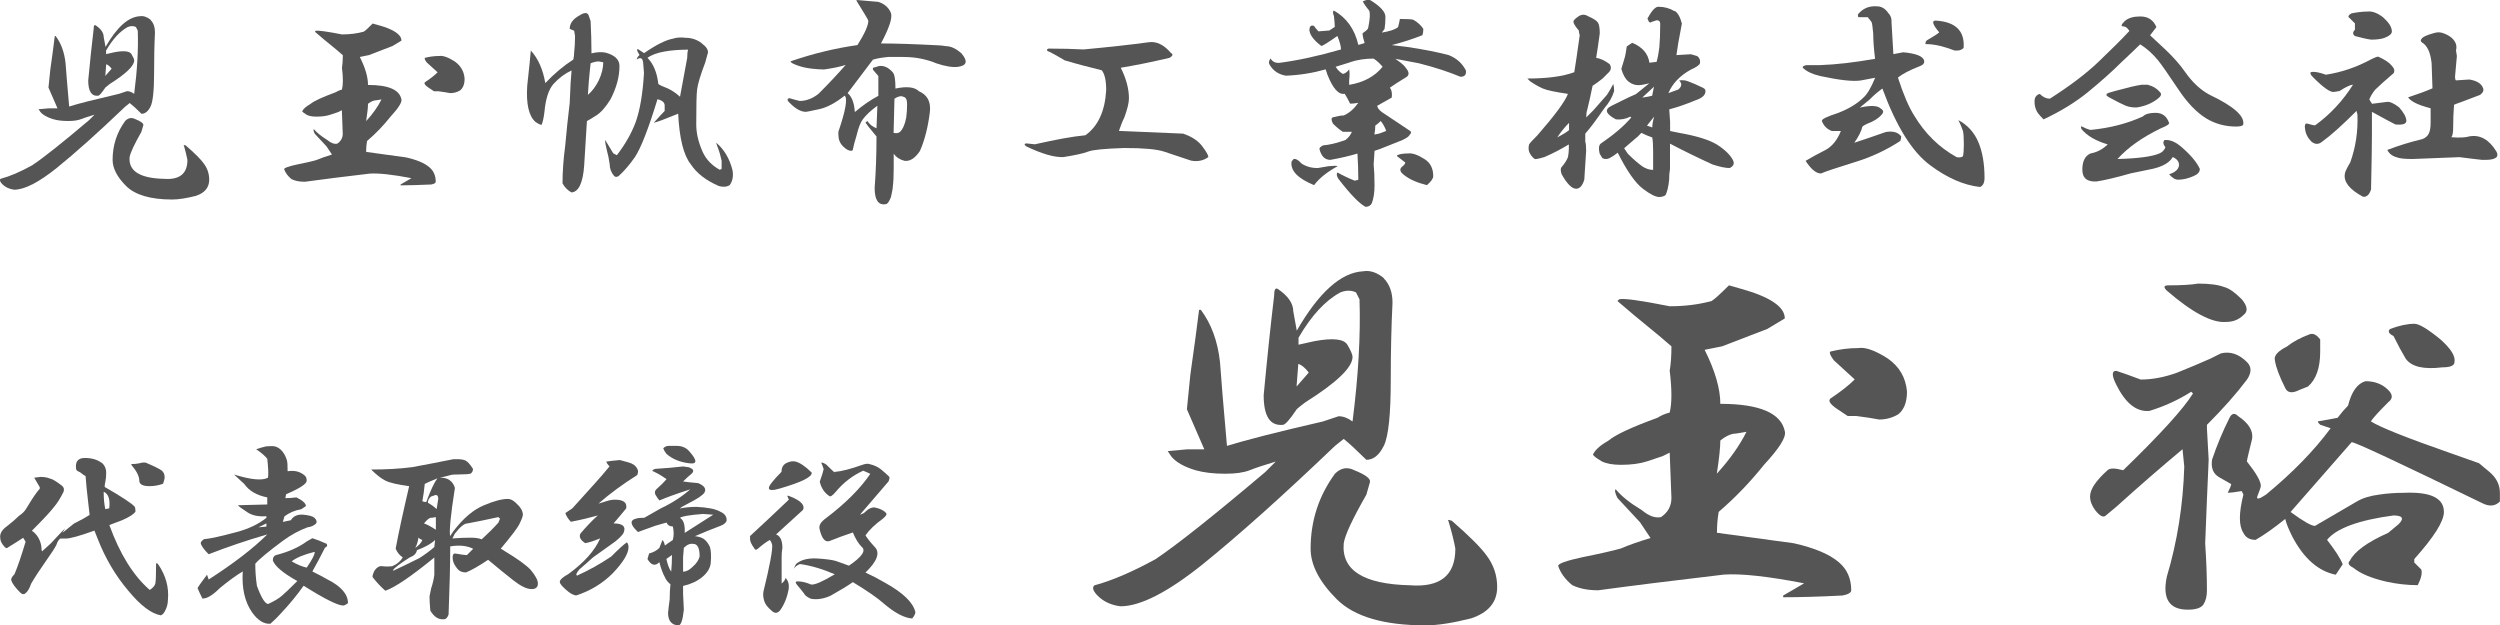 <?xml version="1.0" encoding="UTF-8"?><svg id="_レイヤー_2" xmlns="http://www.w3.org/2000/svg" viewBox="0 0 229.55 57.43"><defs><style>.cls-1{fill:#555;}</style></defs><g id="_レイヤー_1-2"><g><path class="cls-1" d="M13.82,1.83c.28,.28,.41,.66,.41,1.16-.06,1.16-.08,2.38-.08,3.65,0,1.66-.11,2.71-.33,3.15-.22,.44-.5,.66-.83,.66-.44-.44-.8-.77-1.08-.99l-.41,.33c-2.49,2.38-4.59,4.26-6.3,5.64-1.66,1.33-2.96,1.99-3.9,1.99-.44-.06-.8-.22-1.08-.5-.22-.22-.28-.39-.17-.5,.83-.22,1.8-.63,2.9-1.24,1-.66,2.74-2.04,5.23-4.15,.11-.11,.28-.28,.5-.5-.55,.17-.97,.3-1.24,.41-.28,.11-.66,.17-1.16,.17-.55,0-1.02-.05-1.41-.17-.55-.17-.94-.39-1.16-.66l-.17-.25,.91-.08h.83l-.83-1.91,.17-1.66c.17-1.16,.3-2.18,.41-3.07h.08c.5,.66,.8,1.49,.91,2.49,.05,.78,.17,2.1,.33,3.98,.88-.28,2.41-.66,4.56-1.16l.75-.25c.22,0,.44,.08,.66,.25,.28-2.16,.39-4.09,.33-5.81l-.17-.33c-.22-.11-.47-.11-.75,0-.72,.39-1.38,1.11-1.99,2.16v.33l.75-.17c.88-.17,1.41-.11,1.58,.17,.17,.28,.25,.47,.25,.58,0,.5-.75,1.22-2.24,2.16-.22,.17-.36,.28-.41,.33-.33,.5-.55,.75-.66,.75-.61,.06-.91-.41-.91-1.41,.17-1.77,.33-3.34,.5-4.73,0-.28,.05-.39,.17-.33,.5,.33,.75,.69,.75,1.08l.17,.91c1.05-1.83,2.1-2.76,3.15-2.82,.33-.05,.66,.06,1,.33Zm-4.15,5.14l.58-.66c-.17-.22-.33-.36-.5-.41l-.08,1.08Zm3.48,4.56l-.17,.58c-.66,1.16-1.02,1.94-1.08,2.32-.11,1.27,.94,1.94,3.15,1.99,1.44,.11,2.16-.47,2.16-1.74-.06-.33-.17-.77-.33-1.33-.06-.05,0-.05,.17,0,.83,.72,1.38,1.27,1.66,1.66,.33,.44,.5,.94,.5,1.49,0,.72-.41,1.22-1.24,1.49-.88,.22-1.6,.33-2.16,.33-1.99,0-3.4-.42-4.23-1.24-.83-.83-1.24-1.63-1.24-2.41,0-1.33,.39-2.52,1.16-3.57,.28-.28,.58-.33,.91-.17,.55,.22,.8,.42,.75,.58Z"/><path class="cls-1" d="M34.79,2.32c1.38,.39,2.07,.86,2.07,1.41l-.83,.5-2.16,.83-.83,.17c.5,1,.75,1.85,.75,2.57,1.88,0,2.9,.44,3.07,1.33,.05,.28-.28,.8-1,1.58-.66,.83-1.38,1.58-2.16,2.24-.06,.33-.08,.66-.08,1l3.65,.5c1,.22,1.71,.53,2.16,.91,.39,.33,.58,.78,.58,1.33,0,.11-.14,.2-.41,.25-1.11,.05-2.05,.08-2.82,.08v-.08c.39-.22,.72-.42,1-.58-1.71-.33-2.99-.47-3.82-.42-2.38,.28-4.37,.53-5.97,.75-.5,0-.91-.08-1.24-.25-.33-.28-.55-.58-.66-.91,0-.11,.39-.25,1.16-.42,.83-.17,1.44-.3,1.82-.42,.39-.17,.86-.33,1.41-.5l-.5-.75-1.08-1.16c-.11-.22-.14-.36-.08-.42,.28,.33,.69,.66,1.24,1,.33,.28,.64,.39,.91,.33,.33-.22,.5-.53,.5-.91l-.08-2.16-.33,.17c-.17,.06-.42,.14-.75,.25-.33,.11-.75,.17-1.24,.17-.39,0-.69-.05-.91-.17-.28-.17-.41-.28-.41-.33,.11-.22,.36-.44,.75-.66,.33-.28,1.11-.63,2.32-1.08,.17-.11,.36-.19,.58-.25,.11-.44,.11-1.11,0-1.99,.05-.33,.08-.72,.08-1.16l-.58-.5c-.89-.72-1.55-1.27-1.99-1.66l.08-.08c.22-.05,1.02,.06,2.41,.33,.72,0,1.38-.08,1.99-.25,.11-.05,.39-.3,.83-.75l.58,.17Zm-1,7.22c0,.33-.06,.86-.17,1.58,.61-.66,1.08-1.33,1.41-1.99l-.5,.08c-.22,0-.47,.11-.75,.33Zm7.96-3.9c.55,.39,.86,.91,.91,1.58,0,.5-.14,.86-.41,1.08-.28,.17-.58,.25-.91,.25-.28-.05-.64-.11-1.08-.17h-.41l-.5-.33c-.33-.22-.44-.39-.33-.5,.5-.33,.88-.63,1.16-.91l-1-.91c-.17-.22-.22-.36-.17-.42,.44-.11,.88-.17,1.33-.17,.33-.05,.8,.11,1.41,.5Z"/><path class="cls-1" d="M54.23,1.91c.05,1.05,.08,2.05,.08,2.99,.44-.11,.86-.14,1.24-.08,.88,.22,1.33,.64,1.33,1.24,0,1-.28,2.02-.83,3.07-.44,.72-.89,1.22-1.33,1.49-.44,.28-.72,.44-.83,.5l-.25,4.06c-.11,1.6-.5,2.43-1.16,2.49-.33-.17-.61-.44-.83-.83,0-1.05,.08-2.21,.25-3.48,.11-1.27,.25-2.57,.41-3.9,.05-1.38,.11-2.38,.17-2.99-.61,.28-1.16,.69-1.66,1.24-.44,.5-.72,1.36-.83,2.57-.06,.5-.14,.88-.25,1.16-.06,.06-.25-.03-.58-.25-.61-.55-.86-1.66-.75-3.32,.17-1.55,.28-2.63,.33-3.23,.66,.72,1.11,1.71,1.33,2.99,.83-.88,1.69-1.6,2.57-2.16,.05-.22,.08-.44,.08-.66,.05-.44,.08-.94,.08-1.49l-.08-.5c-.11-.05-.25-.11-.41-.17,0-.5,.3-.91,.91-1.24,.44-.28,.72-.28,.83,0l.17,.5Zm-.17,5.64l-.08,1.16c.39-.33,.72-.77,1-1.33,.28-.61,.41-1.16,.41-1.66l-.41-.08c-.22,0-.47,.06-.75,.17-.06,.5-.11,1.08-.17,1.74Zm10.37-3.57c.39,.28,.58,.55,.58,.83l-.25,.91c-.44,1.16-.69,1.99-.75,2.49-.06,.44-.08,1.52-.08,3.23,0,.78,.19,1.6,.58,2.49,.33,.72,.86,1.27,1.58,1.66l.17-.08v-.75c-.11-.5-.22-.88-.33-1.16-.06-.11-.11-.28-.17-.5,.72,.61,1.22,1.44,1.49,2.49,.11,.55,.03,1.02-.25,1.41-.28,.17-.61,.19-1,.08-1.16-.5-2.02-1.16-2.57-1.99-.66-.83-1.05-2.38-1.16-4.65-1.22,.5-1.96,.78-2.24,.83,.55-.61,.88-.97,1-1.08v-.5c0-.28-.22-.47-.66-.58-.83,2.71-1.52,4.48-2.07,5.31-.5,.72-1,1.3-1.49,1.74-.17,.11-.3,.11-.42,0-.28-.33-.41-.69-.41-1.08-.06-.44-.14-.86-.25-1.24-.11-.44-.17-.77-.17-1l.75,1.24,.33,.17c.77-1,1.35-2.02,1.74-3.07,.39-1.11,.64-2.6,.75-4.48l-.08-.99c-.06-.39-.25-.47-.58-.25,0-.11,.08-.25,.25-.41-.28-.44-.3-.61-.08-.5,.17,.11,.33,.22,.5,.33,1.11-.77,1.99-1.21,2.65-1.33,.33-.11,.72-.14,1.16-.08,.55,0,1.05,.17,1.49,.5Zm-3.4,.75c-.66,.11-1.19,.3-1.58,.58,.55,.55,.88,1.36,1,2.41,.17,.11,.33,.19,.5,.25,.5,.17,1,.47,1.49,.91l.66-3.57c0-.33,.03-.58,.08-.75-.83,0-1.55,.06-2.16,.17Z"/><path class="cls-1" d="M80.64,.17c.55,.17,.94,.5,1.16,1,.17,.44-.14,1.38-.91,2.82,1.38,0,3.12,.06,5.23,.17,.22,0,.47,.03,.75,.08,.44,0,.91,.22,1.41,.66,.61,.72,.5,1.13-.33,1.24-.5,.06-1.16-.05-1.99-.33-.39-.17-.83-.3-1.33-.41-.5-.11-1.08-.17-1.74-.17h-1.33c-.61,.06-1.08,.14-1.41,.25-.72,.94-1.49,1.96-2.32,3.07,.39,.33,.61,.91,.66,1.74,.72-.61,1.44-1.11,2.16-1.49v-1.82l-.5-.58v-.17l.58-.17c.44-.05,.86,.14,1.24,.58,.17,.17,.25,.66,.25,1.49,1.05-.22,1.77-.14,2.16,.25,.77,.33,1.11,.97,1,1.91-.17,1.38-.47,2.57-.91,3.57-.44,.66-.91,.97-1.41,.91-.44-.11-.77-.33-1-.66v1.33c0,.78-.03,1.33-.08,1.66,0,.17-.06,.5-.17,.99-.17,.44-.33,.66-.5,.66-.66,.11-1-.39-1-1.49,.11-1.44,.17-3.01,.17-4.73l-.75-.91c-.11-.17-.19-.28-.25-.33,0-.05,.05-.11,.17-.17,.17,.28,.44,.5,.83,.66l.08-2.07c-.61,.44-1.05,.86-1.33,1.24-.22,.28-.41,.78-.58,1.49-.17,.55-.28,.97-.33,1.24,0,.11-.06,.17-.17,.17-.22,0-.47-.14-.75-.42-.28-.28-.42-.63-.42-1.08v-.25c.66-1.94,.86-3.04,.58-3.32-.83,.66-1.6,1.08-2.32,1.24-.77,.17-1.19,.25-1.24,.25-.5,0-1.05-.33-1.66-1-.06-.17,0-.25,.17-.25,.17,.06,.47,.14,.91,.25,.61,0,1.19-.22,1.74-.66,1-1,1.82-1.88,2.49-2.65-.5,.17-1.16,.3-1.99,.42-.33,0-.72-.03-1.16-.08-.44-.05-.83-.14-1.16-.25-.5-.17-.75-.3-.75-.42,2.1-.72,4.15-1.21,6.14-1.49,.66-1.05,1-1.8,1-2.24,0-.05-.36-.66-1.08-1.82v-.08c.66,.06,1.33,.11,1.99,.17Zm1.41,12.03c.22,.06,.42,.03,.58-.08,.28-.28,.47-.72,.58-1.33,.05-.33,.08-.75,.08-1.24,0-.39-.11-.61-.33-.66-.22-.11-.5-.05-.83,.17l-.08,3.15Z"/><path class="cls-1" d="M107.56,4.89c.17,.11,.11,.25-.17,.42-1.66,.39-3.15,.69-4.48,.91,.5,1,.75,1.94,.75,2.82,0,.39-.14,.97-.42,1.74-.17,.33-.33,.75-.5,1.24l5.89,.25c.83,.28,1.44,.69,1.82,1.24,.33,.44,.5,.75,.5,.91-.44,.33-.97,.44-1.58,.33-1.16-.39-1.99-.66-2.49-.83-.66-.22-1.88-.33-3.65-.33-1.82,.06-2.93,.17-3.32,.33-.44,.17-1.19,.33-2.24,.5-.83,.05-1.99-.28-3.48-1-.17-.17-.14-.25,.08-.25l.75,.08c1.93-.44,3.48-.72,4.64-.83,1.16-.83,1.8-2.21,1.91-4.15,0-.88-.14-1.49-.41-1.82-1.16-.28-2.3-.58-3.4-.91-.55-.33-1-.58-1.33-.75-.33-.11-.39-.22-.17-.33,1.22,0,2.29,.03,3.23,.08,2.38-.22,4.37-.44,5.97-.66,.72-.11,1.41,.22,2.07,1Z"/><path class="cls-1" d="M127.21,1.58c0,.39-.03,.75-.08,1.08l-.25,.33c.72-.11,1.22-.28,1.49-.5,.05-.17,.11-.42,.17-.75,.72,0,1.13,.03,1.24,.08,.39,.22,.69,.5,.91,.83,0,.22-.03,.42-.08,.58-.83,.33-1.77,.64-2.82,.91l1.41,.17c1.49,.22,2.76,.47,3.82,.75,.72,.28,1.24,.75,1.58,1.41,.05,.39-.11,.58-.5,.58-1.05-.44-2.32-.86-3.82-1.24l-2.16-.41c.33,.22,.61,.44,.83,.66l.25,.33c.22,.33,.17,.58-.17,.75-.55,.33-1.02,.64-1.41,.91,.17,.22,.22,.53,.17,.91l-1.33,.75c0,.17,.14,.36,.42,.58,1,.66,1.82,1.22,2.49,1.66,.22,.11,.25,.25,.08,.41-.11,.22-.47,.44-1.08,.66-.44,.17-1,.39-1.66,.66l-.5,.17-.08,1.24c.05,.55,.08,1.19,.08,1.91,0,.66-.08,1.22-.25,1.66-.11,.22-.3,.33-.58,.33-.55-.28-1.38-1.13-2.49-2.57-.17-.28-.19-.47-.08-.58,.5,.28,1.02,.53,1.58,.75l.33-.08c0-.83-.03-1.63-.08-2.41-.72,.22-1.55,.41-2.49,.58-.5,0-.83-.33-1-1,0-.11,.11-.22,.33-.33,.61-.05,1.3-.22,2.07-.5,.28-.22,.47-.47,.58-.75h-.83c-.28-.17-.58-.42-.91-.75-.17-.33-.17-.52,0-.58,.44-.11,.77-.17,1-.17,.5-.22,.94-.61,1.33-1.16-.28,.05-.53,.08-.75,.08-.22-.44-.39-.75-.5-.91-.55,.11-1.08-.47-1.58-1.74l-.17-.5c-1.16,.33-2.38,.53-3.65,.58-.66-.11-1.16-.44-1.49-1-.11-.17-.08-.36,.08-.58,.17,.28,.41,.41,.75,.41,1.71-.22,3.62-.63,5.72-1.24,0-.28-.11-.69-.33-1.24-.94,.66-1.44,.97-1.49,.91-.66-.5-1.02-.97-1.08-1.41,0-.39,.14-.52,.42-.42,.11,.17,.25,.33,.41,.5l1-.08,.5-.33c0-.22-.03-.55-.08-1-.11-.28-.11-.44,0-.5,1.16,.66,1.91,1.71,2.24,3.15,.22-.05,.41-.11,.58-.17-.17-.55-.22-.86-.17-.91,.33-.22,.5-.39,.5-.5,.17-.83,.19-1.35,.08-1.58-.28-.33-.47-.61-.58-.83,.33-.17,.58-.19,.75-.08,.88,.55,1.33,1.05,1.33,1.49Zm-7.8,13.35c.11,.11,.3,.22,.58,.33,.28,.11,.61,.17,1,.17l1-.17c.5-.05,.77-.05,.83,0-1,.55-1.71,1.13-2.16,1.74-1.49-.61-2.19-1.33-2.07-2.16,.11-.17,.19-.25,.25-.25,.17,0,.36,.11,.58,.33Zm4.56-9.21l-1.33,.41c.17,.28,.39,.5,.66,.66,.22-.05,.42-.19,.58-.42,.05,.28,.05,.61,0,1v.42c1.33-.22,2.35-.77,3.07-1.66-.28-.33-.55-.58-.83-.75-.77,0-1.49,.11-2.16,.33Zm2.24,6.63l.41-.08c.17-.05,.39-.14,.66-.25-.11-.33-.28-.63-.5-.91-.17,.17-.33,.3-.5,.42,0,.22-.03,.5-.08,.83Zm4.56,2.24c.55,.33,.83,.86,.83,1.58,0,.22-.19,.5-.58,.83-.89-.22-1.58-.52-2.07-.91-.39-.28-.47-.53-.25-.75,.22-.17,.33-.3,.33-.42l-.75-.58v-.08c.22-.11,.55-.17,1-.17,.39-.05,.88,.11,1.49,.5Z"/><path class="cls-1" d="M146.72,2.07c.11,.17,.17,.5,.17,1-.11,.83-.22,1.58-.33,2.24,.39,.06,.8,.25,1.24,.58,.17,.28,.14,.53-.08,.75l-.58,.58c-.28,.22-.58,.44-.91,.66-.17,.83-.33,1.58-.5,2.24-.06,.17-.08,.39-.08,.66l.66-.66,1.24-1.41c.22-.33,.41-.66,.58-1,.05,.17,.08,.39,.08,.66-.17,.55-.47,1.08-.91,1.58-.72,1.05-1.3,1.83-1.74,2.32v.75c.05,.11,.08,.39,.08,.83l-.17,2.65c-.17,.55-.41,.83-.75,.83-.39,0-.83-.44-1.33-1.33-.11-.33-.11-.55,0-.66,.28-.33,.47-.63,.58-.91,.05-.28,.08-.53,.08-.75v-.42c-.72,.44-1.47,.83-2.24,1.16-.55,.17-.86,.22-.91,.17-.22-.17-.39-.39-.5-.66-.06-.22-.06-.44,0-.66,.05-.11,.3-.39,.75-.83,1.6-1.83,2.54-3.1,2.82-3.82-1.16-.17-1.94-.33-2.32-.5-.39-.17-.77-.39-1.16-.66l-.25-.25c1.83,0,3.26-.19,4.31-.58,.11-.66,.28-1.8,.5-3.4-.06-.17-.08-.3-.08-.42-.33-.39-.5-.66-.5-.83,0-.11,.17-.28,.5-.5,.28-.17,.55-.17,.83,0,.5,.22,.8,.41,.91,.58Zm-2.65,9.87v-.66c-.39,.39-.75,.83-1.08,1.33,.44-.22,.8-.44,1.08-.66ZM153.77,1c.28,.17,.5,.55,.66,1.16-.28,1.44-.44,2.4-.5,2.9l1.33-.08,.58,.17c.22,.17,.3,.39,.25,.66-.06,.17-.33,.36-.83,.58-1,.55-1.69,1.27-2.07,2.16l.91-.33c.33-.28,.36-.55,.08-.83,.28-.05,.55-.03,.83,.08,.44,.17,.83,.33,1.16,.5,.28,.11,.42,.22,.42,.33,.05,.39-.25,.69-.91,.91-.94,.39-1.74,.66-2.41,.83l.08,1.16v.83l.83,.17c1.6,.28,2.76,.64,3.48,1.08,.77,.5,1.27,1,1.49,1.49,.11,.28,0,.5-.33,.66-.39,0-.91-.11-1.58-.33-1.33-.61-2.63-1.24-3.9-1.91v2.32c-.06,.33-.08,.66-.08,1-.06,.61-.17,1.08-.33,1.41-.17,.11-.36,.17-.58,.17-.33,0-.83-.25-1.49-.75-.72-.55-1.49-1.66-2.32-3.32-.28,.22-.53,.39-.75,.5-.22,.11-.44,.11-.66,0l-.25-.41c-.11-.44-.08-.75,.08-.91,1.22-.83,2.16-1.63,2.82-2.41l-.08-.08c-.44,.22-.88,.3-1.33,.25-.94-.5-1.08-.91-.41-1.24l.83-.41c.66-.33,1.13-.55,1.41-.66,.22-.17,.63-.5,1.24-1-.44,.11-.78,.17-1,.17-.33,0-.64-.11-.91-.33-.28-.22-.5-.61-.66-1.16l.25-.83c.11-.33,.19-.75,.25-1.24l.5-.33c.94,.39,1.46,1,1.58,1.83l.66-.08c.11-.39,.19-.83,.25-1.33,.05-.55,.08-1.27,.08-2.16,0-.22-.11-.33-.33-.33l-.5,.17c-.06,.05-.11,.05-.17,0-.06-.05-.11-.17-.17-.33,.39-.72,.72-1.08,1-1.08,.55,0,1.05,.14,1.49,.41Zm-3.48,11.61l-1.16,1,.33,.5c.5,.5,.94,.88,1.33,1.16,.33,.22,.66,.33,1,.33v-1.74c0-.55-.03-.97-.08-1.24-.33-.11-.66-.25-1-.42l-.41,.42Zm.5-3.65c.39-.05,.69-.11,.91-.17,.05-.22,.11-.5,.17-.83l-1.08,1Zm.42,2.57l.5,.17c0-.22,.05-.55,.17-.99l-.66,.83Z"/><path class="cls-1" d="M173.43,1.24c.17,.22,.25,.44,.25,.66v.17c.05,.83,.11,1.8,.17,2.9l.91-.17c1.16,.11,1.8,.36,1.91,.75,.05,.22-.06,.39-.33,.5-1,.39-1.69,.75-2.07,1.08,.5,1.55,1,2.71,1.49,3.48,1,1.66,2.29,2.93,3.9,3.82,.22,.05,.42,.03,.58-.08,.05-.22,.08-.58,.08-1.08,0-.61-.03-1.02-.08-1.24-.11-.33-.25-.66-.42-1,.83,.44,1.44,1.11,1.82,1.99s.58,1.99,.58,3.32c0,.44-.14,.72-.42,.83-1.49-.17-3.01-.83-4.56-1.99-1.66-1.22-3.12-3.57-4.4-7.05-.39,.28-.78,.61-1.16,1-.39,.33-.69,.58-.91,.75,1-.22,1.63-.19,1.91,.08,.28,.17,.3,.36,.08,.58-.28,.33-.72,.61-1.33,.83-.22,.11-.36,.19-.42,.25-.11,.44-.36,.94-.75,1.49,1-.33,1.96-.66,2.9-.99,.66-.11,1.13,.03,1.41,.41,0,.11-.03,.25-.08,.41-1.27,.83-2.63,1.47-4.06,1.91-1.77,.55-2.85,.91-3.23,1.08-.44,0-.91-.39-1.41-1.16,.55-.33,1.16-.66,1.83-1,.61-.33,1.08-.91,1.41-1.74h-.83c-.44-.17-.75-.47-.91-.91-.06-.17,.44-.41,1.49-.75,1-.39,1.77-.86,2.32-1.41,.33-.28,.69-.88,1.08-1.82l-1.33,.25c-.72,.11-1.96-.03-3.73-.41-.72-.17-1.24-.42-1.58-.75-.06-.11,.05-.19,.33-.25h1.24c1.49-.05,3.18-.25,5.06-.58-.11-.88-.17-1.66-.17-2.32-.06-.66-.11-1.02-.17-1.08l-.33-.42h-.83c-.06,0-.08-.08-.08-.25,.44-.55,1.02-.8,1.74-.75,.44,0,.8,.22,1.08,.66Zm6.88,3.15c-.17,.17-.36,.25-.58,.25h-.25c-.61-.22-1.05-.36-1.33-.42-.44-.11-.88-.17-1.33-.17-.06-.05-.03-.17,.08-.33,.66-.39,1.05-.63,1.16-.75-.61-.72-.72-1.08-.33-1.08,1.82,.11,2.68,.94,2.57,2.49Z"/><path class="cls-1" d="M198,2.49l-.58,.75,1.33,1.24c.77,.72,1.41,1.44,1.91,2.16,.66,.94,1.41,1.63,2.24,2.07,2.21,1.05,3.23,1.96,3.07,2.74-.06,.11-.28,.17-.66,.17-1,0-1.91-.25-2.74-.75-.88-.55-1.71-1.41-2.49-2.57-1-1.49-1.63-2.4-1.91-2.74-.5-.61-1.05-1.11-1.66-1.49-.39,.39-.97,.94-1.74,1.66-.83,.83-1.85,1.74-3.07,2.74-1.16,.94-2.52,1.77-4.06,2.49-.39-.39-.61-.66-.66-.83-.11-.22-.17-.5-.17-.83s.14-.55,.42-.66h.08c.28,.28,.58,.42,.91,.42,1.82-1.16,3.32-2.29,4.48-3.4,1.16-1.11,2.1-2.04,2.82-2.82-.17-.28-.36-.42-.58-.42s-.17-.17,.17-.5c.33-.28,.8-.41,1.41-.41,.72,0,1.22,.33,1.49,1Zm1.16,8.79c.05,.11-.19,.28-.75,.5-1.71,.83-3.04,1.77-3.98,2.82,1.88-.05,3.15-.22,3.82-.5,.28-.11,.47-.3,.58-.58-.22-.28-.25-.5-.08-.66,.5-.05,1.02,.17,1.58,.66,.83,.72,1.38,1.38,1.66,1.99,0,.28-.19,.5-.58,.66-.5,.22-.97,.33-1.41,.33-.28,0-.55-.17-.83-.5,.55-.17,.86-.44,.91-.83,0-.33-.19-.58-.58-.75-.28,.5-.89,.86-1.83,1.08-.55,.11-1.22,.25-1.99,.41-1.38,.39-2.43,.64-3.15,.75-.88,.06-1.33-.3-1.33-1.08s.25-1.27,.75-1.49c.61-.11,1.13-.39,1.58-.83-1.11-.33-1.91-.8-2.41-1.41-.06-.17-.06-.25,0-.25,.33,.17,.61,.28,.83,.33,1.77-.17,3.37-.58,4.81-1.24,.22-.22,.61-.33,1.16-.33,.61,0,1.02,.3,1.24,.91Zm-1.91-3.48c.44,.11,.8,.33,1.08,.66,.17,.17,.11,.36-.17,.58-.55,.44-1.22,.72-1.99,.83-.39,0-.72-.05-1-.17-.28-.11-.77-.36-1.49-.75-.33-.17-.36-.3-.08-.42l.58-.17c1.22-.33,2.04-.53,2.49-.58h.58Z"/><path class="cls-1" d="M219.62,6.05c.22,.22,.28,.44,.17,.66-.83,.72-1.33,1.16-1.49,1.33-.28,.22-.53,.58-.75,1.08,.05,.11,.14,.25,.25,.41l1.33-.17c.28-.05,.66,.11,1.16,.5,.44,.5,.66,.91,.66,1.24,0,.28-.33,.39-1,.33-.44-.22-1.16-.61-2.16-1.16v2.07c0,1-.03,2.68-.08,5.06-.17,.5-.42,.72-.75,.66-1.22-.66-1.77-1.35-1.66-2.07,0-.17,.17-.52,.5-1.08,.5-1.38,.72-2.85,.66-4.4-.06-.17-.08-.28-.08-.33-1.33,1.33-2.38,2.27-3.15,2.82-.33,.28-.66,.28-1,0-.33-.33-.53-.72-.58-1.16-.06-.33,0-.5,.17-.5,.39,.11,.63,.17,.75,.17,1.38-1,2.54-2.24,3.48-3.73-.22,0-.64,.19-1.24,.58l-.5,.08c-.33,.06-.97-.39-1.91-1.33-.28-.28-.33-.44-.17-.5,.28-.05,.72,.03,1.33,.25,1.44-.22,2.82-.69,4.15-1.41,.33-.17,.55-.25,.66-.25,.61,.28,1.02,.55,1.24,.83Zm-.75-4.4c.5,.44,.75,.86,.75,1.24,0,.22-.22,.41-.66,.58-.28,.11-.69,.17-1.24,.17-.39-.05-.89-.17-1.49-.33-.22-.17-.22-.36,0-.58v-.58l-.5-.5c-.17-.11-.11-.25,.17-.42,.55-.11,1.05-.17,1.49-.17,.44-.05,.94,.14,1.49,.58Zm6.64,2.41c.05,.17,.05,.36,0,.58l.08,.5c-.06,.66-.11,1.3-.17,1.91,0,.17,.03,.28,.08,.33l1.24-.08c.66,.11,1.08,.36,1.24,.75,.11,.22,.03,.44-.25,.66-.44,.17-1.02,.39-1.74,.66-.33,.11-.55,.2-.66,.25-.06,.72-.08,1.41-.08,2.07,0,.5-.06,.8-.17,.91,.77,.06,1.33,.03,1.66-.08,1-.17,1.82,.3,2.49,1.41,.11,.22,.11,.39,0,.5-.17,.17-.5,.25-1,.25h-.33c-.5-.05-1.19-.14-2.07-.25-1.33,.05-2.77,.11-4.31,.17-.72,0-1.22-.05-1.49-.17-.39-.11-.66-.33-.83-.66,1-.39,2.07-.72,3.23-1,.28-.11,.47-.28,.58-.5,.11-.22,.17-.55,.17-1v-1.33c-1.11-.28-1.8-.61-2.07-1,1-.33,1.74-.61,2.24-.83l-.08-2.32c-.11-1-.41-1.63-.91-1.91-.11-.11-.11-.22,0-.33,.11-.17,.47-.33,1.08-.5,.33-.11,.63-.11,.91,0,.61,.22,1,.55,1.16,1Z"/></g><g><path class="cls-1" d="M9.31,42.46c.29,.24,.44,.56,.44,.94,0,.29-.02,.56-.07,.8-.05,.19-.07,.36-.07,.51,1.6,.92,2.52,1.53,2.76,1.82,.05,.1,.07,.24,.07,.44-.15,.24-.56,.51-1.24,.8-.39,.15-.78,.29-1.16,.44,.97,2.67,2.2,4.65,3.71,5.96,.29-.19,.46-.39,.51-.58,.05-.24,.07-.82,.07-1.74,0-.19,.07-.19,.22,0,.68,1.02,.97,2.08,.87,3.2,0,.39-.1,.75-.29,1.09-.1,.19-.22,.31-.36,.36-.87-.15-1.87-.9-2.98-2.25-1.16-1.36-2.11-2.95-2.83-4.8-.1-.24-.19-.48-.29-.73-1.36,.49-2.23,.73-2.62,.73h-.51c-.15,.1-.27,.29-.36,.58-.15,.29-.46,.78-.94,1.45-.58,.82-1.04,1.53-1.38,2.11-.15,.44-.32,.73-.51,.87-.15,.15-.32,.12-.51-.07-.44-.44-.7-.8-.8-1.09-.05-.14,.05-.34,.29-.58,.29-.68,.63-1.67,1.02-2.98l-.22-.36c-.44,.29-.9,.58-1.38,.87-.1,.1-.19,.1-.29,0-.29-.29-.44-.58-.44-.87-.05-.39,.17-.75,.65-1.09,.44-.34,.8-.65,1.09-.94,.29-.19,.51-.41,.65-.65,.58-.97,.99-1.57,1.24-1.82v-.15c-.19-.34-.36-.63-.51-.87l.58-.07c.34,0,.63,.05,.87,.15,.24,.05,.6,.27,1.09,.65,.19,.15,.24,.34,.15,.58-.29,.58-.58,1.04-.87,1.38-.29,.39-.97,1.12-2.03,2.18,.48,.34,.77,.82,.87,1.45,0,.24,.02,.39,.07,.44l.8-.73c.58-.63,1.02-1.09,1.31-1.38-.15,.24-.24,.41-.29,.51-.44,.29-.07-.02,1.09-.94,.68-.34,1.16-.61,1.45-.8-.05-.39-.1-.82-.15-1.31-.1-.82-.17-1.57-.22-2.25-.1-.05-.27-.17-.51-.36-.24-.1-.36-.19-.36-.29-.1-.68,.17-1.02,.8-1.02s1.14,.15,1.53,.44Zm.36,4.29l.36-.07c.1-.82-.07-1.33-.51-1.53,0,.63,.05,1.16,.15,1.6Zm5.16-3.56c.19,.15,.29,.36,.29,.65,0,.1-.05,.29-.15,.58-.39,.14-.8,.22-1.24,.22-.63,0-.94-.17-.94-.51,0-.39-.24-.87-.73-1.45v-.07c.29,0,.53-.02,.73-.07,.34-.1,.58-.1,.73,0,.68,.29,1.11,.51,1.31,.65Z"/><path class="cls-1" d="M25.98,41.52c.15,.19,.27,.44,.36,.73,.05,.14,.07,.48,.07,1.02,.63-.1,1.14,.03,1.53,.36,.15,.1,.22,.27,.22,.51,0,.29-.63,.7-1.89,1.24l-.07,.36c.29,0,.63-.02,1.02-.07,.58,.29,.87,.56,.87,.8l-.44,.29c-.58,.1-1.09,.32-1.53,.65l-.15,.51,.73-.15c.24-.39,.63-.56,1.16-.51,.53,.05,.87,.15,1.02,.29,.19,.19,.24,.36,.15,.51-.19,.19-.46,.32-.8,.36-.78,.29-1.53,.7-2.25,1.23-1.31,.97-2.16,1.67-2.54,2.11,0,.68,.05,1.36,.15,2.03,.39,1.07,.73,1.62,1.02,1.67,.53-.24,.94-.48,1.24-.73,.29-.24,.77-.7,1.45-1.38-1.31-.73-2.06-1.36-2.25-1.89,0-.29,.12-.46,.36-.51,1.11-.29,2.03-.7,2.76-1.24l.51-.29c.34,.1,.77,.27,1.31,.51,.1,.15,.05,.27-.15,.36-.39,.78-.78,1.5-1.16,2.18,.58,.29,1.04,.53,1.38,.73,1.26,.63,1.89,1.36,1.89,2.18-.19,.15-.34,.22-.44,.22-.48,0-1.7-.6-3.63-1.82-.58,.82-1.23,1.62-1.96,2.4-.34,.39-.7,.75-1.09,1.09-.58,.05-1.14-.29-1.67-1.02-.68-.97-.97-2.23-.87-3.78-.58,.34-1.28,.85-2.11,1.53-.68,.68-1.21,.99-1.6,.95-.19-.39-.34-.7-.44-.95,.1-.19,.39-.6,.87-1.23l.15,.44c2.33-1.5,4.12-2.88,5.38-4.14-1.84,.53-3.63,1.14-5.38,1.82-.44-.44-.68-.77-.73-1.02,0-.1,.1-.22,.29-.36,.58-.05,1.57-.27,2.98-.65,1.11-.29,2.03-.73,2.76-1.31v-.15c-.73,.05-1.31-.07-1.74-.36-.53-.34-.82-.56-.87-.65l2.69-.07v-.65c-.97-.19-1.67-.6-2.11-1.23l-.94-.87c1.55,.48,2.59,.58,3.12,.29,.05-.34,.02-.92-.07-1.74-.24-.29-.58-.58-1.02-.87,.29-.1,.53-.17,.73-.22,.15-.05,.39-.07,.73-.07,.39,0,.73,.19,1.02,.58Zm-2.25,6.9l.73-.07v-.29l-.73,.36Zm3.05,3.12c.48,.29,.94,.48,1.38,.58,.53-.77,.77-1.26,.73-1.45-.97,.24-1.67,.53-2.11,.87Z"/><path class="cls-1" d="M42.78,42.32c.15,.05,.36,.29,.65,.73,0,.19-.07,.34-.22,.44-.19,.05-.51,.07-.94,.07-.48,0-.8,.02-.94,.07-.34,.1-.65,.17-.94,.22,.73,0,1.19,.32,1.38,.95-.39,2.47-.53,3.95-.44,4.43l.29-.44c.92-1.21,1.86-2.01,2.83-2.4,.92-.39,1.65-.58,2.18-.58,.24,0,.48,.12,.73,.36,.44,.39,.65,.75,.65,1.09,0,.15-.12,.46-.36,.94-.15,.29-.7,1.02-1.67,2.18,.1,.05,.22,.12,.36,.22,1.21,.73,2.01,1.31,2.4,1.74,.44,.53,.65,.94,.65,1.24,0,.34-.19,.51-.58,.51-.44,0-.99-.27-1.67-.8-.68-.53-1.45-1.16-2.32-1.89-.87,.58-1.55,.97-2.03,1.16-.39,0-.68-.14-.87-.44-.24-.29-.36-.61-.36-.94,0-.24,.07-.36,.22-.36,.58,.1,.94,.15,1.09,.15l.58-.58c-.58-.29-1.28-.36-2.11-.22,0,1.6-.05,3.68-.15,6.25-.1,.29-.24,.44-.44,.44-.48,.05-.9-.22-1.24-.8-.05-.58-.07-1.02-.07-1.31,.05-.24,.1-.48,.15-.73,.15-.44,.24-.85,.29-1.23v-1.6c-2.13,1.74-3.63,2.76-4.5,3.05-.39-.34-.78-.75-1.16-1.24-.05-.05,0-.24,.15-.58,.19-.29,.41-.44,.65-.44,.39,.05,.73,.05,1.02,0,.44-.19,.75-.46,.94-.8-.29-.19-.51-.46-.65-.8,.24-1.31,.65-3.22,1.24-5.74-1.07-.15-1.79-.31-2.18-.51-.39-.19-.82-.53-1.31-1.02,1.4,0,2.66-.07,3.78-.22,1.06-.19,2.33-.44,3.78-.73h.36c.34,0,.6,.05,.8,.15Zm-4.5,8.21c-.05,.29-.27,.51-.65,.65-.92,.58-1.43,.97-1.53,1.16v.07c.63-.29,1.43-.68,2.4-1.16,.53-.34,.99-.68,1.38-1.02l.07-.65c-.34,.34-.9,.65-1.67,.94Zm-.15-.22c.34-.24,.56-.48,.65-.73-.15-.05-.27-.12-.36-.22-.05,.39-.15,.7-.29,.94Zm.87-5.88c-.05,.53-.12,1.07-.22,1.6,.15,.05,.27,.07,.36,.07,.39-1.07,.73-1.79,1.02-2.18-.58,.24-.97,.41-1.16,.51Zm.51,3.12c-.15,.05-.34,.22-.58,.51,.29,.1,.65,.29,1.09,.58v-1.16c-.24,.05-.41,.07-.51,.07Zm-.22-1.38c.29,.15,.56,.34,.8,.58l.15-.94c0-.34-.15-.44-.44-.29l-.22,.07c-.19,.15-.29,.34-.29,.58Zm3.63,1.89c-.29,0-.68,.32-1.16,.94l-.22,.44c.58-.05,1.14-.07,1.67-.07,.44,0,.77,.05,1.02,.15,.58-.53,1.09-1.04,1.53-1.53l.15-.36-.15-.15c-1.11,.24-2.06,.44-2.83,.58Z"/><path class="cls-1" d="M57.71,42.46c.39,.1,.65,.29,.8,.58,.1,.15,.1,.34,0,.58-1.31,.82-2.5,1.7-3.56,2.62l.73-.22c.29-.1,.56-.14,.8-.14,.77,0,1.11,.27,1.02,.8-.44,.53-.82,.99-1.16,1.38,.82,0,1.14,.27,.94,.8-.05,.19-.32,.48-.8,.87-1.02,.73-1.7,1.21-2.03,1.45-.48,.44-.9,.8-1.24,1.09-.29,.34-.36,.53-.22,.58,1.06-.48,2.11-1.06,3.12-1.74,.73-.73,1.21-1.16,1.45-1.31,.1,.1,.15,.24,.15,.44,0,.58-.48,1.38-1.45,2.4-.92,.92-2.03,1.6-3.34,2.03-.24,0-.56-.17-.94-.51-.39-.34-.58-.58-.58-.73,0-.19,.27-.44,.8-.73,1.45-1.06,2.42-2.15,2.91-3.27-.58,.24-1.04,.39-1.38,.44-.44-.29-.58-.58-.44-.87,.53-.63,1.06-1.19,1.6-1.67-.68,.19-1.5,.39-2.47,.58-.24-.24-.41-.51-.51-.8l.65-.44c.44-.48,1.11-1.24,2.03-2.25,.44-.48,.9-1.02,1.38-1.6-.19-.19-.29-.34-.29-.44,.34-.05,.75-.1,1.24-.14,.19,.05,.46,.12,.8,.22Zm5.52,.44c.44,.15,.53,.34,.29,.58-.24,.19-.51,.44-.8,.73,.34,.05,.8,.1,1.38,.15,.58,.24,.77,.53,.58,.87-.15,.24-.65,.58-1.53,1.02-.39,.19-.63,.34-.73,.44,.48-.1,.99-.15,1.53-.15,1.02,.05,1.74,.19,2.18,.44,.44,.19,.63,.48,.58,.87-.1,.19-.29,.34-.58,.44-.78,.29-1.55,.61-2.32,.94,.44,.05,.75,.17,.94,.36,.19,.19,.34,.41,.44,.65,.1,.34,.12,.82,.07,1.45-.05,.48-.32,.92-.8,1.31-.48,.39-1.07,.65-1.74,.8v.73l.07,1.45c-.1,.97-.27,1.45-.51,1.45-.63-.05-.94-.44-.94-1.16,.05-.49,.1-.9,.15-1.24,0-.48,.02-.94,.07-1.38-.24-.19-.41-.41-.51-.65-.19-.34-.36-.8-.51-1.38-.39,.39-.75,.29-1.09-.29l.15-.51c.39-.1,.7-.27,.94-.51,.05-.15,.15-.39,.29-.73,.1,.1,.17,.27,.22,.51,.19-.15,.44-.31,.73-.51,.1-.39,.1-.8,0-1.24-.29,0-.48-.12-.58-.36l-1.02,.29-1.6,.58c-.73-.68-.78-1.09-.15-1.24,.19-.05,.44-.07,.73-.07l1.53-.87c1.02-.48,1.91-1.06,2.69-1.74-1.21,.39-2.16,.73-2.83,1.02-.1-.1-.22-.27-.36-.51-.1-.19-.07-.36,.07-.51,.39-.34,.7-.65,.94-.94-.34-.24-.7-.46-1.09-.65-.29-.1-.27-.19,.07-.29,.82-.05,1.67-.12,2.54-.22l.51,.07Zm.07-1.45c.73,.82,.73,1.19,0,1.09-.87-.1-1.57-.39-2.11-.87-.15-.19-.24-.36-.29-.51,.15-.15,.31-.22,.51-.22h.73c.48,0,.87,.17,1.16,.51Zm-2.11,9.88c.1,.48,.24,.87,.44,1.16,.05-.53,.07-1.04,.07-1.53l-.51,.36Zm1.24-3.78c.34,.19,.48,.65,.44,1.38,.82-.53,1.7-1.09,2.62-1.67l-.94-.07c-1.26,.1-1.96,.22-2.11,.36Zm.36,2.76l-.07,.87v1.31c.29,0,.58-.15,.87-.44,.34-.29,.56-.61,.65-.95,0-.77-.19-1.16-.58-1.16-.29-.05-.58,.07-.87,.36Z"/><path class="cls-1" d="M73.73,46.82c-1.07,.97-1.89,1.72-2.47,2.25,.39,.15,.58,.56,.58,1.24-.05,.24-.07,.53-.07,.87v2.4c.19-.15,.31-.31,.36-.51,.24,.24,.34,.58,.29,1.02-.15,.78-.41,1.43-.8,1.96-.24,.29-.51,.29-.8,0-.34-.29-.56-.58-.65-.87-.1-.34-.12-.63-.07-.87,.58-2.37,.85-3.8,.8-4.29-.05-.19-.12-.34-.22-.44-.34,.19-.7,.46-1.09,.8-.15,.15-.27,.12-.36-.07-.24-.34-.36-.61-.36-.8v-.29c1.26-1.16,2.45-2.28,3.56-3.34l-.15-.36s.1-.02,.29,.07c.97,.39,1.36,.8,1.16,1.24Zm.8-3.42c.05,.39-.92,.87-2.91,1.45-.63,.19-.97,.19-1.02,0-.05-.19,.34-.7,1.16-1.53,0-.39,.15-.65,.44-.8s.56-.19,.8-.15c.44,.1,.94,.44,1.53,1.02Zm2.11-.07c.63-.05,1.48-.27,2.54-.65,.29-.1,.51-.12,.65-.07,.44,.1,.8,.27,1.09,.51,.29,.24,.53,.46,.73,.65,.05,.1,.02,.24-.07,.44-.97,1.12-1.84,2.13-2.62,3.05,.15-.05,.27-.1,.36-.15,.39-.39,.73-.56,1.02-.51,.48,.1,.82,.27,1.02,.51,.1,.1,0,.27-.29,.51-.73,.53-1.26,1.04-1.6,1.53,.1,.19,.36,.53,.8,1.02,.58,.53,.31,1.33-.8,2.4,.63,.29,1.24,.61,1.82,.95,1.65,.92,2.57,1.82,2.76,2.69,0,.15-.1,.34-.29,.58-.73-.05-1.6-.51-2.62-1.38-.53-.48-1.48-1.14-2.83-1.96-.48,.34-1.16,.75-2.03,1.24-.63,.29-1.24,.39-1.82,.29-.34-.15-.56-.31-.65-.51-.15-.19-.36-.46-.65-.8-.15-.19-.12-.29,.07-.29,.39,0,.8,.1,1.24,.29,.34,.05,1.06-.27,2.18-.94-1.11-.48-2.18-.8-3.2-.94-.24,.1-.44,.24-.58,.44l.22-.44c.44-.39,1.09-.56,1.96-.51,.77,.05,1.33,.12,1.67,.22,.29,.1,.7,.24,1.23,.44,1.21-.82,1.6-1.4,1.16-1.74-.29-.29-.56-.73-.8-1.31-.73,.24-1.45,.51-2.18,.8-.39,.1-.68-.27-.87-1.09-.1-.34,.1-.68,.58-1.02,1.79-1.36,3.15-2.71,4.07-4.07-.19-.1-.41-.19-.65-.29-.97,.44-1.82,1.09-2.54,1.96-.29,.34-.48,.46-.58,.36-.44-.29-.73-.73-.87-1.31,.19-.53,.31-.92,.36-1.16-.1-.29-.17-.48-.22-.58,.05-.05,.19,0,.44,.15,.48,.48,.75,.73,.8,.73Z"/></g><g><path class="cls-1" d="M127.06,25.56c.53,.54,.8,1.28,.8,2.24-.11,2.24-.16,4.59-.16,7.05,0,3.2-.21,5.23-.64,6.09-.43,.86-.96,1.28-1.6,1.28-.86-.85-1.55-1.49-2.08-1.92l-.8,.64c-4.8,4.59-8.86,8.22-12.17,10.89-3.2,2.56-5.71,3.84-7.53,3.84-.86-.11-1.55-.43-2.08-.96-.43-.43-.54-.75-.32-.96,1.6-.43,3.47-1.23,5.61-2.4,1.92-1.28,5.29-3.95,10.09-8.01l.96-.96c-1.07,.32-1.87,.59-2.4,.8-.54,.21-1.28,.32-2.24,.32-1.07,0-1.98-.11-2.72-.32-1.07-.32-1.82-.75-2.24-1.28l-.32-.48,1.76-.16h1.6l-1.6-3.68,.32-3.2c.32-2.24,.59-4.22,.8-5.93h.16c.96,1.28,1.55,2.88,1.76,4.8,.1,1.5,.32,4.06,.64,7.69,1.71-.53,4.64-1.28,8.81-2.24l1.44-.48c.43,0,.85,.16,1.28,.48,.53-4.16,.75-7.9,.64-11.21l-.32-.64c-.43-.21-.91-.21-1.44,0-1.39,.75-2.67,2.14-3.84,4.16v.64l1.44-.32c1.71-.32,2.72-.21,3.04,.32,.32,.54,.48,.91,.48,1.12,0,.96-1.44,2.35-4.32,4.16-.43,.32-.7,.54-.8,.64-.64,.96-1.07,1.44-1.28,1.44-1.18,.11-1.76-.8-1.76-2.72,.32-3.42,.64-6.46,.96-9.13,0-.53,.1-.75,.32-.64,.96,.64,1.44,1.34,1.44,2.08l.32,1.76c2.03-3.52,4.06-5.34,6.09-5.45,.64-.11,1.28,.11,1.92,.64Zm-8.01,9.93l1.12-1.28c-.32-.43-.64-.69-.96-.8l-.16,2.08Zm6.73,8.81l-.32,1.12c-1.28,2.24-1.98,3.74-2.08,4.48-.21,2.46,1.81,3.74,6.09,3.84,2.78,.21,4.16-.91,4.16-3.36-.11-.64-.32-1.49-.64-2.56-.11-.11,0-.11,.32,0,1.6,1.39,2.67,2.46,3.2,3.2,.64,.86,.96,1.82,.96,2.88,0,1.39-.8,2.35-2.4,2.88-1.71,.43-3.1,.64-4.16,.64-3.84,0-6.57-.8-8.17-2.4s-2.4-3.15-2.4-4.64c0-2.56,.75-4.86,2.24-6.89,.53-.53,1.12-.64,1.76-.32,1.07,.43,1.55,.8,1.44,1.12Z"/><path class="cls-1" d="M159.88,26.52c2.67,.75,4,1.66,4,2.72l-1.6,.96-4.16,1.6-1.6,.32c.96,1.92,1.44,3.58,1.44,4.96,3.63,0,5.61,.86,5.93,2.56,.11,.54-.54,1.55-1.92,3.04-1.28,1.6-2.67,3.04-4.16,4.32-.11,.64-.16,1.28-.16,1.92l7.05,.96c1.92,.43,3.31,1.02,4.16,1.76,.75,.64,1.12,1.5,1.12,2.56,0,.21-.27,.38-.8,.48-2.14,.11-3.95,.16-5.45,.16v-.16c.75-.43,1.39-.8,1.92-1.12-3.31-.64-5.77-.91-7.37-.8-4.59,.54-8.44,1.02-11.53,1.44-.96,0-1.76-.16-2.4-.48-.64-.53-1.07-1.12-1.28-1.76,0-.21,.75-.48,2.24-.8,1.6-.32,2.78-.59,3.52-.8,.75-.32,1.65-.64,2.72-.96l-.96-1.44-2.08-2.24c-.21-.43-.27-.69-.16-.8,.53,.64,1.33,1.28,2.4,1.92,.64,.54,1.23,.75,1.76,.64,.64-.43,.96-1.01,.96-1.76l-.16-4.16-.64,.32c-.32,.11-.8,.27-1.44,.48-.64,.21-1.44,.32-2.4,.32-.75,0-1.34-.11-1.76-.32-.54-.32-.8-.53-.8-.64,.21-.43,.69-.85,1.44-1.28,.64-.53,2.13-1.23,4.48-2.08,.32-.21,.69-.37,1.12-.48,.21-.85,.21-2.13,0-3.84,.11-.64,.16-1.39,.16-2.24l-1.12-.96c-1.71-1.39-2.99-2.46-3.84-3.2l.16-.16c.43-.11,1.97,.11,4.64,.64,1.39,0,2.67-.16,3.84-.48,.21-.11,.75-.59,1.6-1.44l1.12,.32Zm-1.92,13.93c0,.64-.11,1.66-.32,3.04,1.17-1.28,2.08-2.56,2.72-3.84l-.96,.16c-.43,0-.91,.21-1.44,.64Zm15.38-7.53c1.07,.75,1.65,1.76,1.76,3.04,0,.96-.27,1.66-.8,2.08-.54,.32-1.12,.48-1.76,.48-.54-.11-1.23-.21-2.08-.32h-.8l-.96-.64c-.64-.43-.86-.75-.64-.96,.96-.64,1.71-1.23,2.24-1.76l-1.92-1.76c-.32-.43-.43-.69-.32-.8,.85-.21,1.71-.32,2.56-.32,.64-.11,1.55,.21,2.72,.96Z"/><path class="cls-1" d="M206.32,33.25c.43,.43,.43,.96,0,1.6-.96,1.28-2.19,2.67-3.68,4.16v.32l.16,2.88c-.11,2.35-.21,4.91-.32,7.69,.11,1.6,.16,3.04,.16,4.32,0,.53-.11,.96-.32,1.28-.21,.32-.7,.48-1.44,.48-1.71,0-2.35-1.02-1.92-3.04,.96-3.2,1.49-6.57,1.6-10.09l-.16-1.6c-1.92,1.6-3.95,3.36-6.09,5.29l-.96,.8c-.21,.21-.54,.05-.96-.48-.32-.43-.48-.85-.48-1.28,0-.64,.53-1.44,1.6-2.4,.21-.21,.69-.21,1.44,0,3.42-3.31,5.55-5.66,6.41-7.05l-.16-.16c-1.18,.75-2.46,1.34-3.84,1.76-1.18,.11-2.19-.69-3.04-2.4-.43-.85-.43-1.28,0-1.28,.64,.21,1.39,.48,2.24,.8,1.07,0,2.19-.21,3.36-.64,1.07-.43,2.08-.85,3.04-1.28l.96-.48c.85-.21,1.65,.05,2.4,.8Zm-2.08-6.89c.43,.11,.96,.48,1.6,1.12,.53,.64,.59,1.12,.16,1.44-.43,.43-.96,.64-1.6,.64-1.28,.11-3.1-.85-5.45-2.88-.32-.32-.27-.48,.16-.48,1.17,0,2.08-.05,2.72-.16,1.07,0,1.87,.11,2.4,.32Zm15.05,9.45c.43,.43,.43,.8,0,1.12-.86,.86-1.39,1.44-1.6,1.76,.85,.54,3.26,1.5,7.21,2.88l2.72,.96,.96,.8c.64,.54,.96,1.18,.96,1.92v.8c-.43,.43-.96,.48-1.6,.16-7.69-3.74-11.69-5.61-12.01-5.61l-5.61,6.41c1.17,.86,1.92,1.28,2.24,1.28l3.84-2.24c.53-.32,1.23-.53,2.08-.64,.75-.11,1.49-.16,2.24-.16,2.46-.11,3.68,.48,3.68,1.76,0,.86-.91,2.3-2.72,4.32v.32l.64,.64c.11,.32,0,.8-.32,1.44-.96,0-1.92-.11-2.88-.32-1.39-.32-2.4-.75-3.04-1.28-.43-.21-.54-.43-.32-.64,.43-.85,1.6-1.71,3.52-2.56l.96-.8c.53-.53,.37-.8-.48-.8-3.2,.43-5.23,1.18-6.09,2.24,.75,.96,1.23,1.71,1.44,2.24l-.64,.96c-1.6-.32-2.94-1.49-4-3.52-.32-.64-.54-1.17-.64-1.6-1.07,.86-1.98,1.5-2.72,1.92-.54,0-.91-.21-1.12-.64-.43-.64-.43-1.81,0-3.52l-.16-.32c-.64,.11-1.07,.16-1.28,.16,.21-.43,.32-.69,.32-.8l-1.12-.64c-.54-.32-.75-.85-.64-1.6,.43-1.28,.96-2.56,1.6-3.84,.21-.43,.48-.48,.8-.16,.96,.64,1.39,1.34,1.28,2.08-.32,1.28-.48,1.98-.48,2.08,.85,1.07,1.28,1.82,1.28,2.24,0,.11-.11,.43-.32,.96-.11,.32,.16,.27,.8-.16,2.46-2.03,4.43-4.06,5.93-6.09l-.96-.32c-.21-.21-.27-.32-.16-.32,.64-.11,1.23-.21,1.76-.32,.32-.43,.64-.8,.96-1.12,.32-1.28,.85-2.03,1.6-2.24,.85,0,1.55,.27,2.08,.8Zm-6.25-3.52c0,1.5-.38,2.56-1.12,3.2l-.8,.32c-.64,.32-1.07,.27-1.28-.16-.54-1.07-.86-1.92-.96-2.56-.11-.43,.27-.85,1.12-1.28,.53-.43,1.23-.8,2.08-1.12,.32-.11,.64,.05,.96,.48v1.12Zm11.05-1.12c.96,.86,1.39,1.55,1.28,2.08,0,.32-.38,.48-1.12,.48-1.71,.21-2.83-.05-3.36-.8-.32-.53-.7-1.23-1.12-2.08-.43-.21-.54-.43-.32-.64,.85-.32,1.6-.48,2.24-.48,.43,0,1.23,.48,2.4,1.44Z"/></g></g></svg>